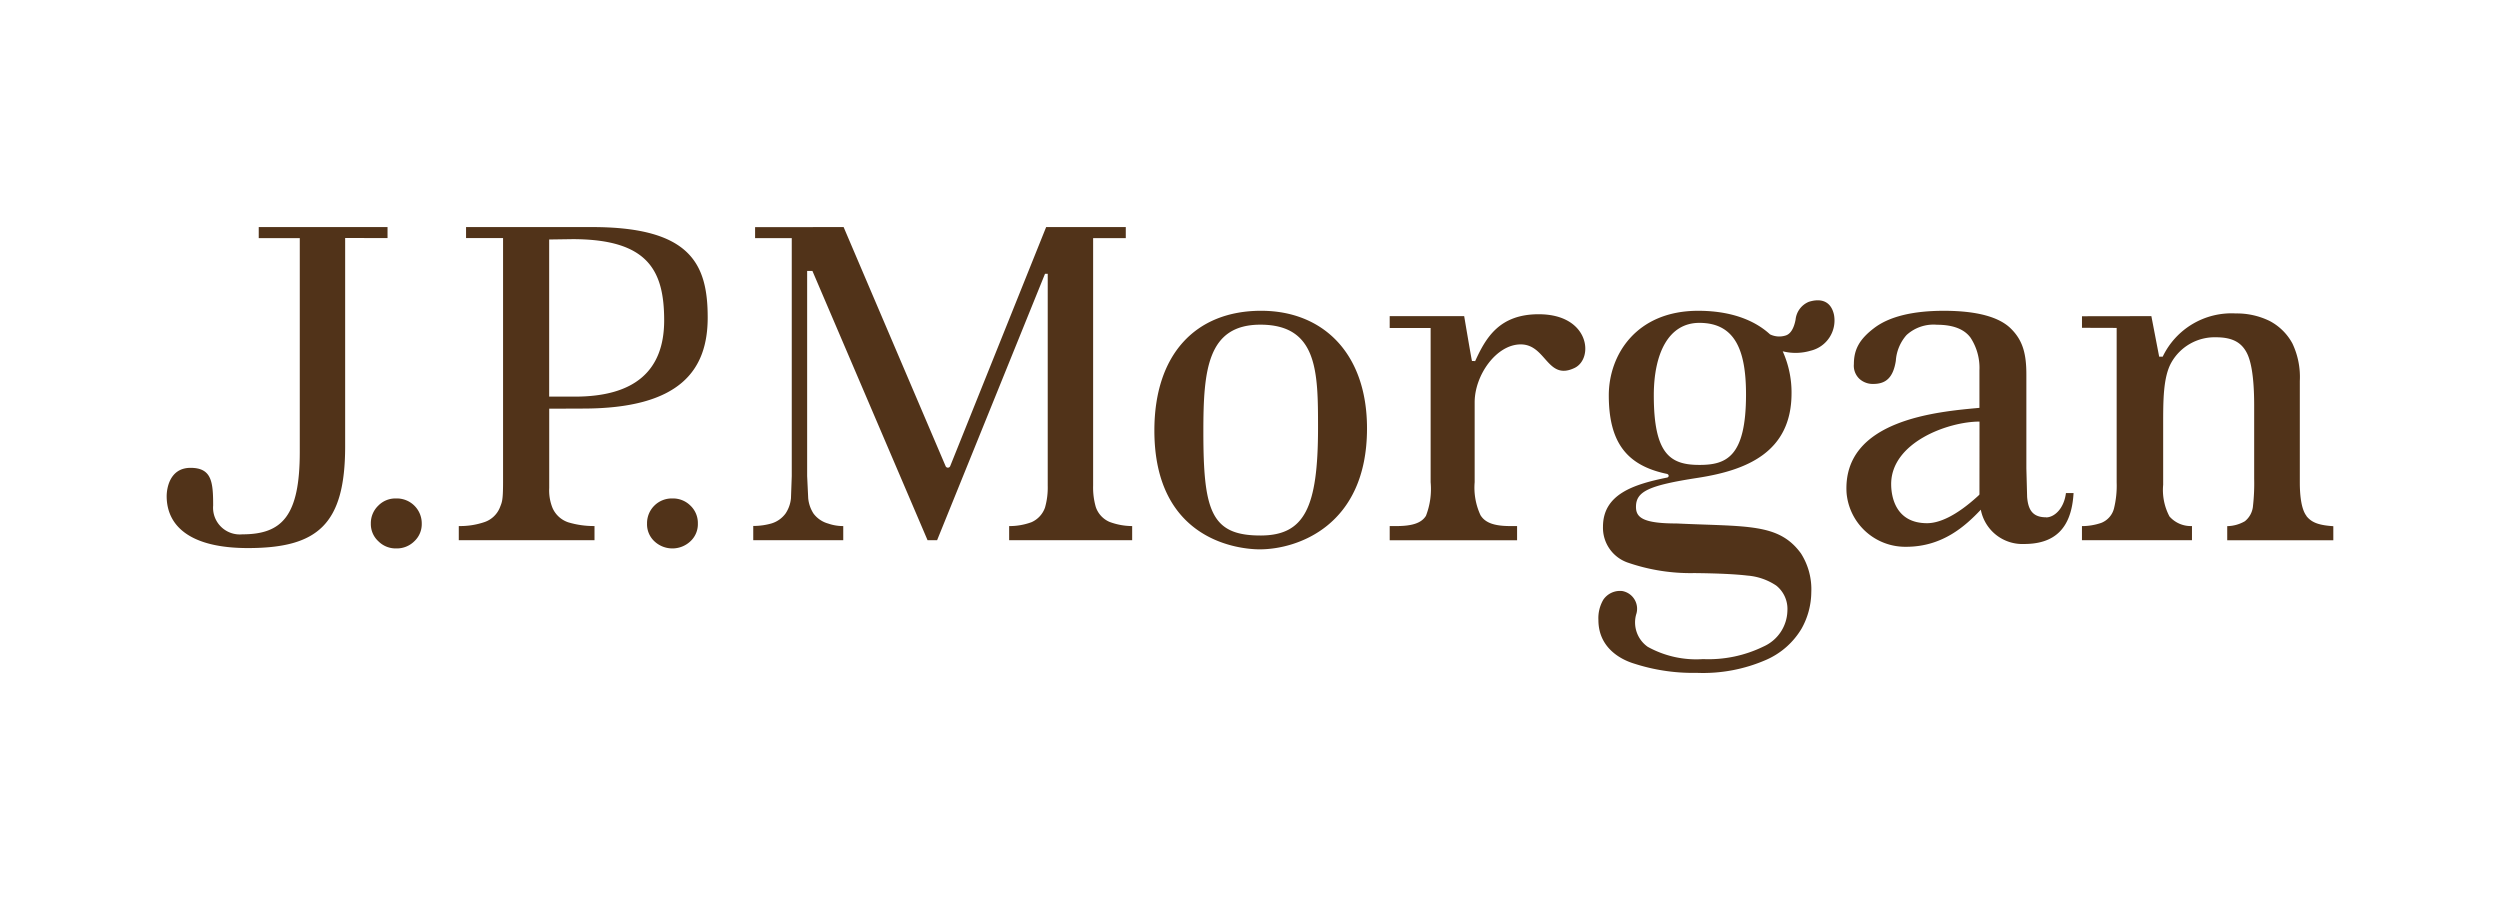<svg xmlns="http://www.w3.org/2000/svg" width="300" height="108" viewBox="0 0 300 108">
  <g id="jp-morgan" transform="translate(-78 -708)">
    <rect id="사각형_14" data-name="사각형 14" width="300" height="108" transform="translate(78 708)" fill="none"/>
    <g id="jp-morgan-1" transform="translate(98 735.249)">
      <path id="패스_498" data-name="패스 498" d="M26.5,0H11.048V1.323h4.925V26.987c0,7.714-2.144,9.885-6.906,9.885a3.208,3.208,0,0,1-3.489-3.454c0-2.8-.154-4.526-2.71-4.526C.3,28.892,0,31.482,0,32.283c0,3.53,2.735,6.236,9.747,6.236,8.367,0,11.671-2.822,11.671-12.208v-25l5.086.009V0m1.04,32.566a2.877,2.877,0,0,0-2.153.864,2.915,2.915,0,0,0-.89,2.153,2.788,2.788,0,0,0,.9,2.115,2.923,2.923,0,0,0,2.147.864,2.977,2.977,0,0,0,2.175-.864,2.8,2.8,0,0,0,.887-2.115,2.991,2.991,0,0,0-3.061-3.018m33.12,0a2.969,2.969,0,0,0-3.024,3.018,2.782,2.782,0,0,0,.874,2.115,3.153,3.153,0,0,0,4.338,0,2.782,2.782,0,0,0,.886-2.115,2.879,2.879,0,0,0-.886-2.153,2.969,2.969,0,0,0-2.188-.864M48.986,20.346H45.9V1.49l2.8-.041c9.03,0,11,3.722,11,9.744,0,6.06-3.552,9.153-10.715,9.153M51.058,0,35.926,0v1.32h4.441V30.608c0,2.3-.138,2.411-.393,3.074a3.048,3.048,0,0,1-1.82,1.713,9.013,9.013,0,0,1-3.1.481v1.7H51.341v-1.7a10.674,10.674,0,0,1-3.121-.437,3.15,3.15,0,0,1-1.914-1.725,5.609,5.609,0,0,1-.4-2.392V21.795l4.029-.016c11.705,0,14.989-4.627,14.989-10.935C64.922,4.466,62.908,0,51.058,0m60.434,33.581a8.454,8.454,0,0,1-.317-2.552V1.327h3.919V0h-9.555C105.4.343,94.015,28.707,94.015,28.707a.3.3,0,0,1-.534,0S81.376.343,81.235,0L70.611.009V1.33h4.4V29.879l-.094,2.65a3.971,3.971,0,0,1-.635,1.82,3.263,3.263,0,0,1-1.707,1.216,7.934,7.934,0,0,1-2.185.3v1.707h10.8V35.879a5.46,5.46,0,0,1-1.82-.305,3.287,3.287,0,0,1-1.748-1.195,4.077,4.077,0,0,1-.638-1.852l-.126-2.65V5.262h.632S91.161,37.225,91.306,37.574h1.147L105.4,5.611h.327V31.03a8.738,8.738,0,0,1-.327,2.631,3,3,0,0,1-1.615,1.751,7.606,7.606,0,0,1-2.687.468v1.694H115.86V35.879a7.83,7.83,0,0,1-2.716-.5,2.979,2.979,0,0,1-1.653-1.8m19.755,3.432c-5.922,0-6.843-2.961-6.843-12.453,0-7.336.462-12.846,6.843-12.846,6.89,0,6.918,5.7,6.918,12.378,0,9.612-1.631,12.922-6.918,12.922m.1-26.968c-7.883,0-12.821,5.237-12.821,14.368,0,13.374,10.4,14.261,12.642,14.261,4.448,0,12.874-2.772,12.874-14.512,0-9.137-5.4-14.116-12.695-14.116m33.305.415c-4.712,0-6.34,2.788-7.632,5.626a2.817,2.817,0,0,0-.377-.012c-.032.012-.94-5.384-.94-5.384h-8.939v1.421h4.913v18.5a8.927,8.927,0,0,1-.559,4.033c-.547.89-1.685,1.235-3.561,1.235h-.792v1.7H162.05v-1.7h-.823c-2.009,0-3.033-.437-3.568-1.307a7.861,7.861,0,0,1-.7-3.96V21.022c0-3.247,2.6-6.943,5.529-6.943,3.061,0,3.171,4.4,6.459,2.826,2.341-1.122,1.819-6.444-4.291-6.444m52.878,21.528a.2.2,0,0,1-.1.21l-.116.11c-2.612,2.373-4.614,3.225-6.072,3.225-3.743,0-4.306-3.13-4.306-4.693,0-5,6.836-7.5,10.6-7.5Zm8,2.838c-1.635,0-2.153-.912-2.279-2.433l-.091-3.432V17.712c0-2.43-.39-4.064-1.82-5.491-1.411-1.437-4.133-2.175-8.078-2.175-3.781,0-6.591.71-8.377,2.078-1.748,1.33-2.423,2.562-2.423,4.316a2.161,2.161,0,0,0,.676,1.782,2.372,2.372,0,0,0,1.663.6c1.518,0,2.379-.776,2.694-2.769a5.175,5.175,0,0,1,1.289-3.1,4.8,4.8,0,0,1,3.646-1.232c1.908,0,3.269.513,4.029,1.549a6.6,6.6,0,0,1,1.069,3.923v4.5c-4.9.452-16.458,1.377-15.945,10.2a7.072,7.072,0,0,0,7.154,6.472c4.341,0,7.088-2.47,8.955-4.451a5.077,5.077,0,0,0,5.2,4.115c3.555,0,5.686-1.745,5.931-6.107h-.915c-.239,1.9-1.414,2.916-2.379,2.916m31.237-.167c.651.839,1.609,1.113,3.228,1.223v1.691H247.267V35.888a4.37,4.37,0,0,0,2.116-.588,2.628,2.628,0,0,0,.981-1.889A23.8,23.8,0,0,0,250.5,30.2V21.408c0-2.131-.141-4.818-.858-6.261-.648-1.289-1.726-1.923-3.738-1.923a5.966,5.966,0,0,0-5.324,3c-1.015,1.773-1,4.636-1,7.61v7.091a6.774,6.774,0,0,0,.757,3.8,3.4,3.4,0,0,0,2.7,1.15v1.7H229.835V35.883a7.2,7.2,0,0,0,2.3-.38,2.531,2.531,0,0,0,1.54-1.722,11.42,11.42,0,0,0,.324-3.15V12.1l-4.161-.012V10.7l8.326-.013.936,4.866.427-.006a9.149,9.149,0,0,1,8.766-5.183,8.952,8.952,0,0,1,4.036.89,6.559,6.559,0,0,1,2.763,2.719,9.37,9.37,0,0,1,.886,4.495V30.65c0,1.367.142,3.171.8,4.01m-72.856-6.12c-3.473,0-5.466-1.264-5.466-8.345,0-4.988,1.745-8.7,5.466-8.7,4.344,0,5.6,3.382,5.6,8.6,0,7.472-2.348,8.446-5.6,8.446M197.064,8.967a2.594,2.594,0,0,0-1.594,2.137c-.207,1.094-.622,1.722-1.172,1.9a2.525,2.525,0,0,1-1.9-.132c-1.371-1.27-4-2.826-8.618-2.826-7.446,0-10.725,5.312-10.725,10.146,0,5.673,2.175,8.424,6.965,9.423.286.063.286.386.038.443-4.083.826-7.7,2.024-7.7,5.9a4.418,4.418,0,0,0,3.055,4.331,23.068,23.068,0,0,0,7.921,1.232c2.92.032,4.995.138,6.349.3a7.226,7.226,0,0,1,3.467,1.2,3.577,3.577,0,0,1,1.339,3,4.828,4.828,0,0,1-2.87,4.313,15.028,15.028,0,0,1-7.245,1.509,12,12,0,0,1-6.642-1.471,3.575,3.575,0,0,1-1.4-3.863,2.16,2.16,0,0,0-1.65-2.832,2.418,2.418,0,0,0-2.279,1.031,4.377,4.377,0,0,0-.594,2.448c0,3.193,2.47,4.687,4.347,5.246a22.836,22.836,0,0,0,7.43,1.091,18.868,18.868,0,0,0,8.383-1.575A9.24,9.24,0,0,0,196.18,48.2a9.074,9.074,0,0,0,1.175-4.369,8.011,8.011,0,0,0-1.241-4.671c-2.662-3.652-6.434-3.193-14.924-3.593-4.086,0-4.872-.739-4.872-1.993,0-1.852,1.515-2.571,7.421-3.483,5.818-.9,11.246-3.043,11.246-10.153a12.035,12.035,0,0,0-1.06-5.032,6.355,6.355,0,0,0,3.348-.069,3.731,3.731,0,0,0,2.8-4.338c-.37-1.636-1.577-1.979-3.013-1.53" fill="#513319"/>
    </g>
  </g>
</svg>
